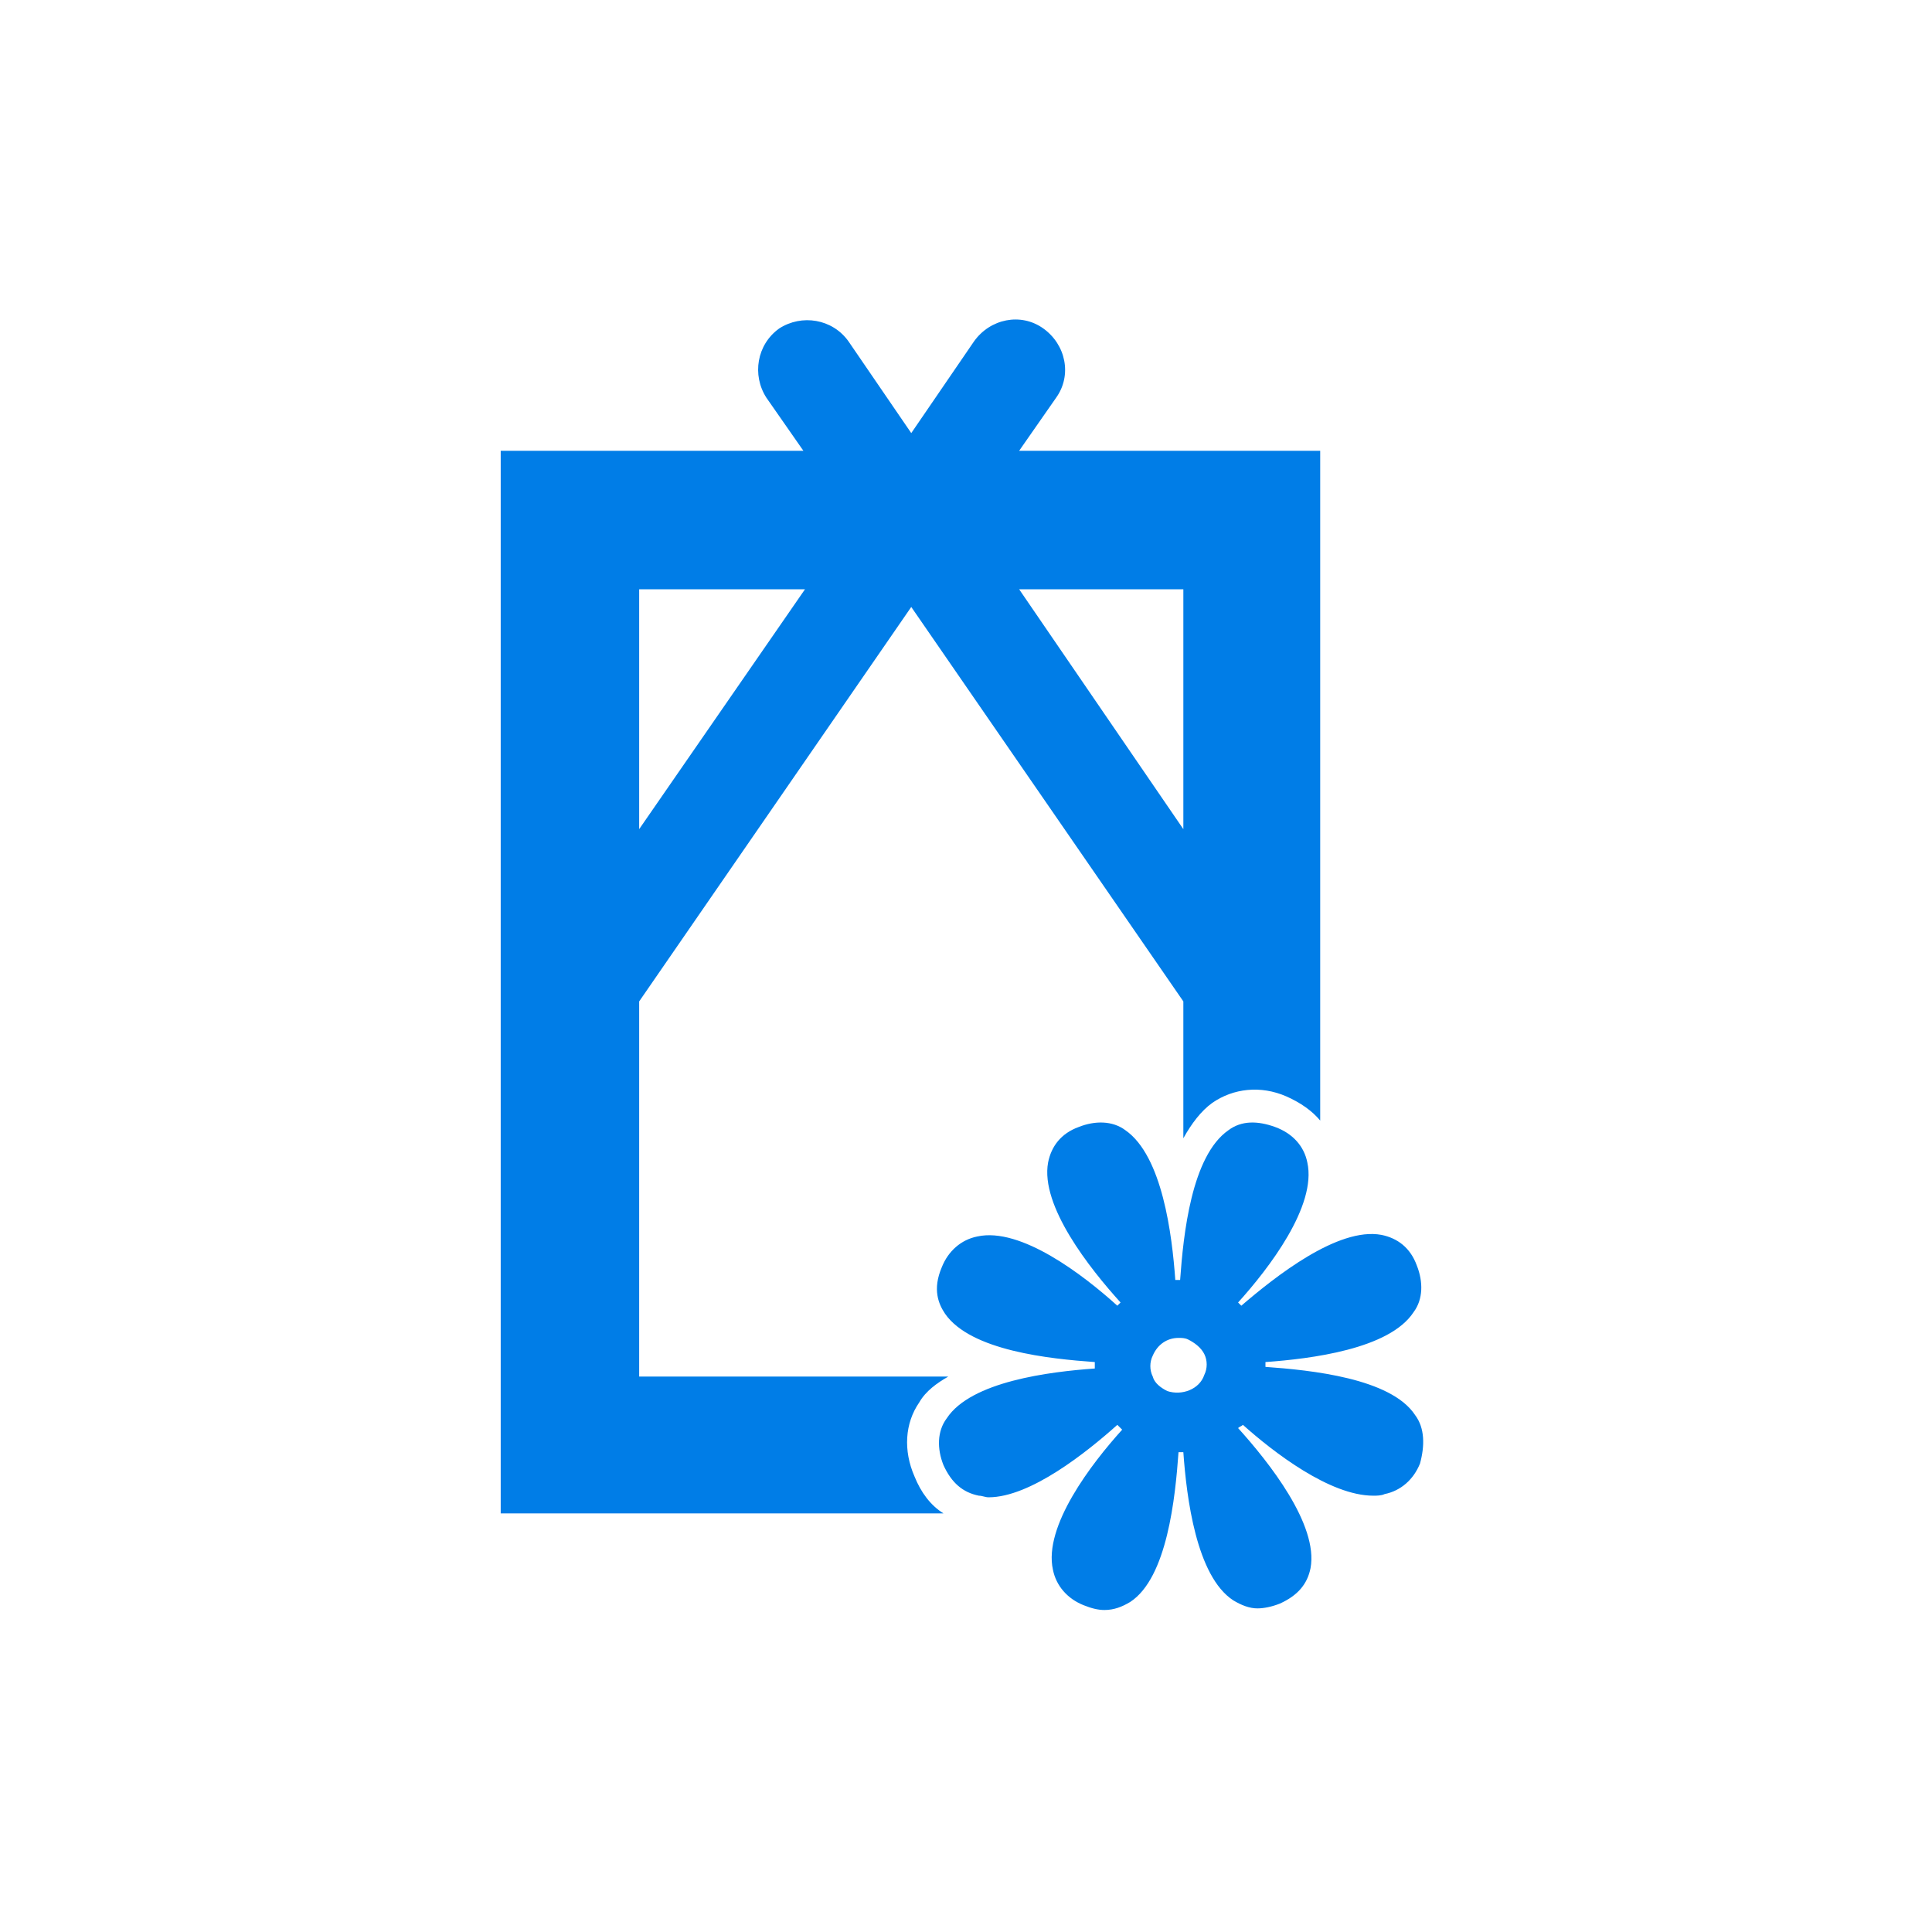 <?xml version="1.0" encoding="utf-8"?>
<!-- Generator: Adobe Illustrator 24.2.0, SVG Export Plug-In . SVG Version: 6.00 Build 0)  -->
<svg version="1.1" id="レイヤー_1" xmlns="http://www.w3.org/2000/svg" xmlns:xlink="http://www.w3.org/1999/xlink" x="0px"
	 y="0px" viewBox="0 0 120 120" style="enable-background:new 0 0 120 120;" xml:space="preserve">
<style type="text/css">
	.st0{fill:#007DE7;}
</style>
<g>
	<path class="st0" d="M56.8,91.7c-0.7-1.6-0.6-3.3,0.3-4.6c0.4-0.7,1.1-1.2,1.8-1.6H39.7V62.2l16.9-24.5l16.9,24.5v8.5
		c0.5-0.9,1.1-1.7,1.8-2.2c1.3-0.9,3-1.1,4.6-0.4c0.9,0.4,1.6,0.9,2.1,1.5V28H63.3l2.3-3.3c1-1.4,0.6-3.3-0.8-4.3
		c-1.4-1-3.3-0.6-4.3,0.8l-3.9,5.7l-3.9-5.7c-1-1.4-2.9-1.7-4.3-0.8c-1.4,1-1.7,2.9-0.8,4.3l2.3,3.3H31.1V94h27.5
		C57.8,93.5,57.2,92.7,56.8,91.7z M73.5,36.6v14.9L63.3,36.6H73.5z M39.7,36.6h10.3L39.7,51.5V36.6z"/>
	<path class="st0" d="M87.9,87.9c-1.5-2.3-6.5-2.8-9.3-3c0-0.1,0-0.2,0-0.3c2.8-0.2,7.7-0.8,9.2-3.1c0.6-0.8,0.6-1.9,0.2-2.9
		c-0.4-1.1-1.2-1.7-2.2-1.9c-2.7-0.5-6.6,2.6-8.7,4.4c-0.1-0.1-0.2-0.2-0.2-0.2c1.9-2.1,4.9-6,4.3-8.7c-0.2-1-0.9-1.8-2-2.2
		c-1.1-0.4-2.1-0.4-2.9,0.2c-2.3,1.6-2.8,6.5-3,9.3c-0.1,0-0.2,0-0.3,0c-0.2-2.8-0.8-7.7-3.1-9.3c-0.8-0.6-1.9-0.6-2.9-0.2
		c-1.1,0.4-1.7,1.2-1.9,2.2c-0.5,2.7,2.6,6.6,4.5,8.7c-0.1,0.1-0.2,0.2-0.2,0.2c-2.1-1.9-6-4.9-8.7-4.3c-1,0.2-1.8,0.9-2.2,1.9
		c-0.6,1.4-0.2,2.3,0.2,2.9c1.6,2.3,6.5,2.8,9.3,3c0,0.1,0,0.2,0,0.4c-2.8,0.2-7.7,0.8-9.2,3.1c-0.6,0.8-0.6,1.9-0.2,2.9
		c0.5,1.1,1.2,1.7,2.2,1.9c0.2,0,0.4,0.1,0.6,0.1c2.6,0,6.1-2.8,8-4.5c0.1,0.1,0.2,0.2,0.3,0.3c-1.9,2.1-4.9,6-4.3,8.7
		c0.2,1,0.9,1.8,1.9,2.2c0.5,0.2,0.9,0.3,1.3,0.3c0.6,0,1.1-0.2,1.6-0.5c2.3-1.5,2.8-6.5,3-9.3c0,0,0.1,0,0.1,0c0.1,0,0.1,0,0.2,0
		c0.2,2.8,0.8,7.7,3.1,9.2c0.5,0.3,1,0.5,1.5,0.5c0.4,0,0.9-0.1,1.4-0.3c1.1-0.5,1.7-1.2,1.9-2.2c0.5-2.7-2.6-6.6-4.5-8.7
		c0.1-0.1,0.2-0.1,0.3-0.2c1.9,1.7,5.4,4.4,8.1,4.4c0.2,0,0.5,0,0.7-0.1c1-0.2,1.8-0.9,2.2-1.9C88.5,89.8,88.5,88.7,87.9,87.9z
		 M74.8,85.4c-0.3,0.9-1.4,1.3-2.3,1c-0.4-0.2-0.8-0.5-0.9-0.9c-0.2-0.4-0.2-0.9,0-1.3c0.3-0.7,0.9-1.1,1.6-1.1c0.2,0,0.4,0,0.6,0.1
		c0.4,0.2,0.8,0.5,1,0.9C75,84.5,75,85,74.8,85.4z"/>
</g>
</svg>
